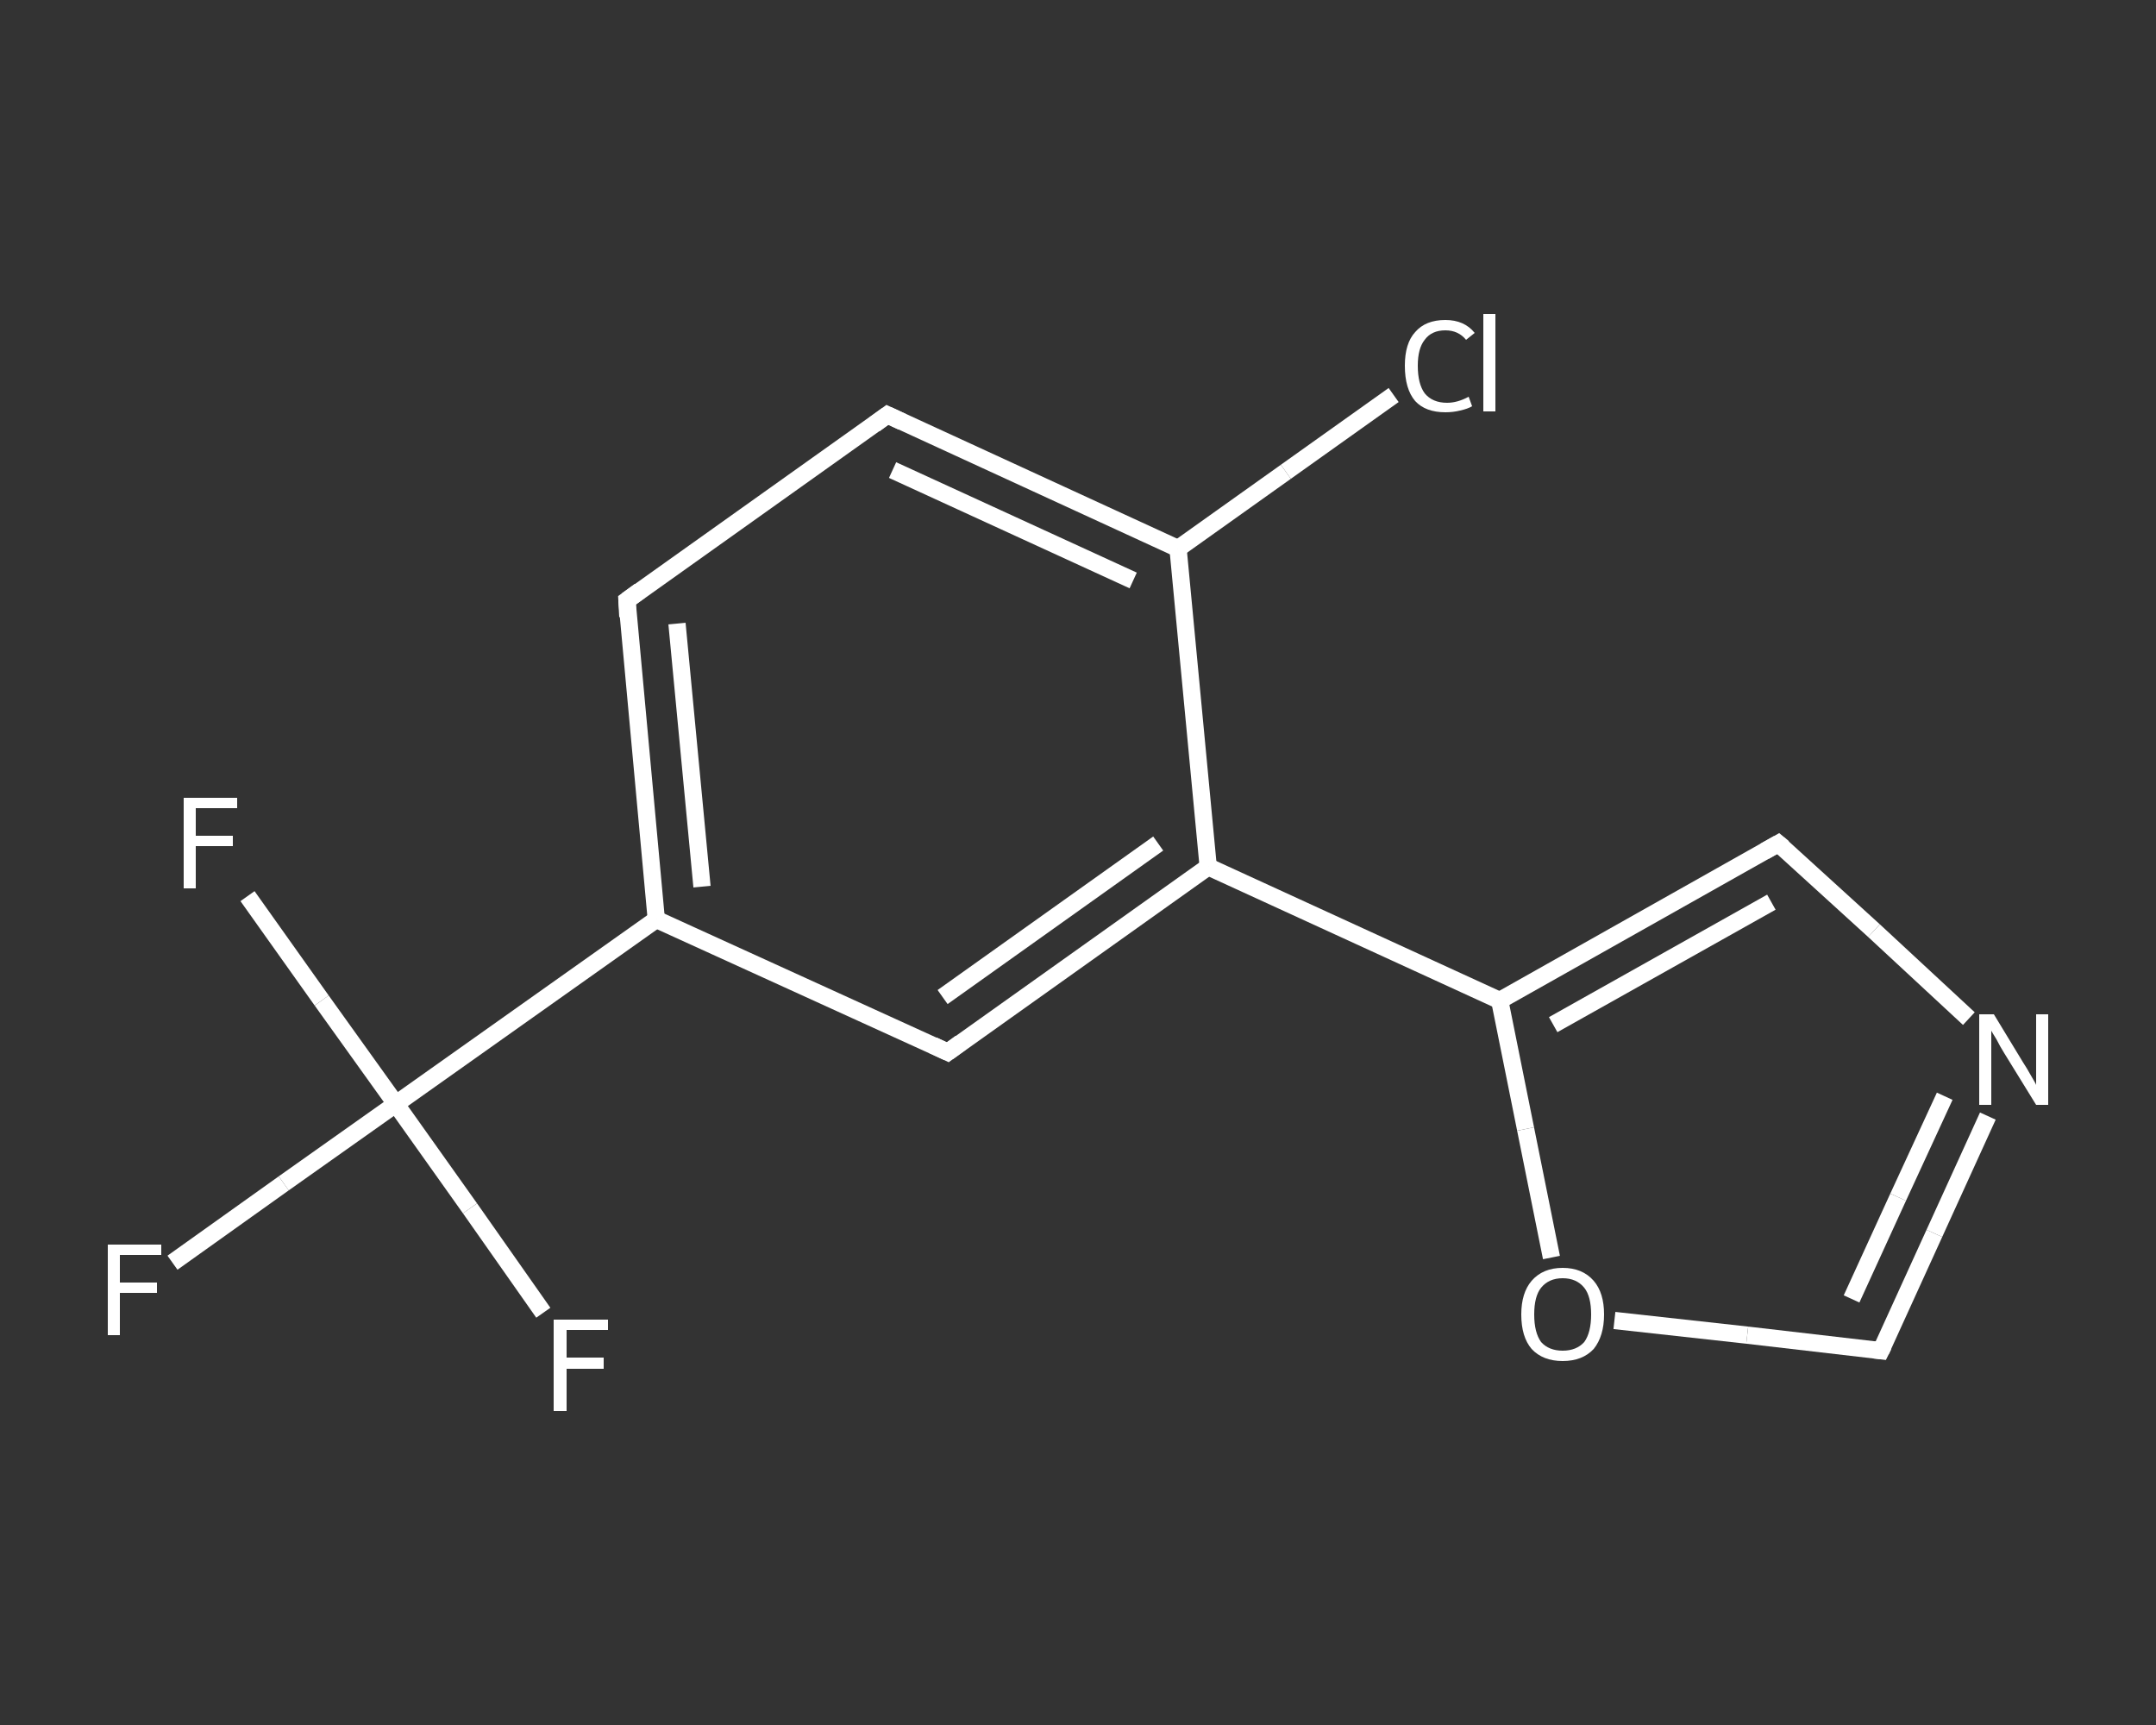 <?xml version='1.0' encoding='iso-8859-1'?>
<svg version='1.1' baseProfile='full'
              xmlns='http://www.w3.org/2000/svg'
                      xmlns:rdkit='http://www.rdkit.org/xml'
                      xmlns:xlink='http://www.w3.org/1999/xlink'
                  xml:space='preserve'
width='250px' height='200px' viewBox='0 0 250 200'>
<rect x="0" y="0" width="250" height="200" fill="#333333" stroke="none"/>
<!-- END OF HEADER -->
<rect style='opacity:1.0;fill:transparent;stroke:none' width='250.0' height='200.0' x='0.0' y='0.0'> </rect>
<path class='bond-0 atom-0 atom-1' d='M 20.0,146.4 L 32.9,137.2' style='fill:none;fill-rule:evenodd;stroke:#FFFFFF;stroke-width:2.0px;stroke-linecap:butt;stroke-linejoin:miter;stroke-opacity:1' />
<path class='bond-0 atom-0 atom-1' d='M 32.9,137.2 L 45.9,128.0' style='fill:none;fill-rule:evenodd;stroke:#FFFFFF;stroke-width:2.0px;stroke-linecap:butt;stroke-linejoin:miter;stroke-opacity:1' />
<path class='bond-1 atom-1 atom-2' d='M 45.9,128.0 L 37.3,116.0' style='fill:none;fill-rule:evenodd;stroke:#FFFFFF;stroke-width:2.0px;stroke-linecap:butt;stroke-linejoin:miter;stroke-opacity:1' />
<path class='bond-1 atom-1 atom-2' d='M 37.3,116.0 L 28.7,103.9' style='fill:none;fill-rule:evenodd;stroke:#FFFFFF;stroke-width:2.0px;stroke-linecap:butt;stroke-linejoin:miter;stroke-opacity:1' />
<path class='bond-2 atom-1 atom-3' d='M 45.9,128.0 L 54.5,140.1' style='fill:none;fill-rule:evenodd;stroke:#FFFFFF;stroke-width:2.0px;stroke-linecap:butt;stroke-linejoin:miter;stroke-opacity:1' />
<path class='bond-2 atom-1 atom-3' d='M 54.5,140.1 L 63.0,152.2' style='fill:none;fill-rule:evenodd;stroke:#FFFFFF;stroke-width:2.0px;stroke-linecap:butt;stroke-linejoin:miter;stroke-opacity:1' />
<path class='bond-3 atom-1 atom-4' d='M 45.9,128.0 L 76.1,106.6' style='fill:none;fill-rule:evenodd;stroke:#FFFFFF;stroke-width:2.0px;stroke-linecap:butt;stroke-linejoin:miter;stroke-opacity:1' />
<path class='bond-4 atom-4 atom-5' d='M 76.1,106.6 L 72.7,69.6' style='fill:none;fill-rule:evenodd;stroke:#FFFFFF;stroke-width:2.0px;stroke-linecap:butt;stroke-linejoin:miter;stroke-opacity:1' />
<path class='bond-4 atom-4 atom-5' d='M 81.4,102.8 L 78.5,72.3' style='fill:none;fill-rule:evenodd;stroke:#FFFFFF;stroke-width:2.0px;stroke-linecap:butt;stroke-linejoin:miter;stroke-opacity:1' />
<path class='bond-5 atom-5 atom-6' d='M 72.7,69.6 L 102.9,48.1' style='fill:none;fill-rule:evenodd;stroke:#FFFFFF;stroke-width:2.0px;stroke-linecap:butt;stroke-linejoin:miter;stroke-opacity:1' />
<path class='bond-6 atom-6 atom-7' d='M 102.9,48.1 L 136.6,63.6' style='fill:none;fill-rule:evenodd;stroke:#FFFFFF;stroke-width:2.0px;stroke-linecap:butt;stroke-linejoin:miter;stroke-opacity:1' />
<path class='bond-6 atom-6 atom-7' d='M 103.5,54.5 L 131.4,67.3' style='fill:none;fill-rule:evenodd;stroke:#FFFFFF;stroke-width:2.0px;stroke-linecap:butt;stroke-linejoin:miter;stroke-opacity:1' />
<path class='bond-7 atom-7 atom-8' d='M 136.6,63.6 L 149.1,54.7' style='fill:none;fill-rule:evenodd;stroke:#FFFFFF;stroke-width:2.0px;stroke-linecap:butt;stroke-linejoin:miter;stroke-opacity:1' />
<path class='bond-7 atom-7 atom-8' d='M 149.1,54.7 L 161.6,45.8' style='fill:none;fill-rule:evenodd;stroke:#FFFFFF;stroke-width:2.0px;stroke-linecap:butt;stroke-linejoin:miter;stroke-opacity:1' />
<path class='bond-8 atom-7 atom-9' d='M 136.6,63.6 L 140.1,100.5' style='fill:none;fill-rule:evenodd;stroke:#FFFFFF;stroke-width:2.0px;stroke-linecap:butt;stroke-linejoin:miter;stroke-opacity:1' />
<path class='bond-9 atom-9 atom-10' d='M 140.1,100.5 L 173.9,116.0' style='fill:none;fill-rule:evenodd;stroke:#FFFFFF;stroke-width:2.0px;stroke-linecap:butt;stroke-linejoin:miter;stroke-opacity:1' />
<path class='bond-10 atom-10 atom-11' d='M 173.9,116.0 L 206.2,97.8' style='fill:none;fill-rule:evenodd;stroke:#FFFFFF;stroke-width:2.0px;stroke-linecap:butt;stroke-linejoin:miter;stroke-opacity:1' />
<path class='bond-10 atom-10 atom-11' d='M 180.1,118.8 L 205.4,104.6' style='fill:none;fill-rule:evenodd;stroke:#FFFFFF;stroke-width:2.0px;stroke-linecap:butt;stroke-linejoin:miter;stroke-opacity:1' />
<path class='bond-11 atom-11 atom-12' d='M 206.2,97.8 L 217.3,107.9' style='fill:none;fill-rule:evenodd;stroke:#FFFFFF;stroke-width:2.0px;stroke-linecap:butt;stroke-linejoin:miter;stroke-opacity:1' />
<path class='bond-11 atom-11 atom-12' d='M 217.3,107.9 L 228.3,118.1' style='fill:none;fill-rule:evenodd;stroke:#FFFFFF;stroke-width:2.0px;stroke-linecap:butt;stroke-linejoin:miter;stroke-opacity:1' />
<path class='bond-12 atom-12 atom-13' d='M 230.5,129.4 L 224.3,143.0' style='fill:none;fill-rule:evenodd;stroke:#FFFFFF;stroke-width:2.0px;stroke-linecap:butt;stroke-linejoin:miter;stroke-opacity:1' />
<path class='bond-12 atom-12 atom-13' d='M 224.3,143.0 L 218.1,156.6' style='fill:none;fill-rule:evenodd;stroke:#FFFFFF;stroke-width:2.0px;stroke-linecap:butt;stroke-linejoin:miter;stroke-opacity:1' />
<path class='bond-12 atom-12 atom-13' d='M 225.5,127.1 L 220.1,138.8' style='fill:none;fill-rule:evenodd;stroke:#FFFFFF;stroke-width:2.0px;stroke-linecap:butt;stroke-linejoin:miter;stroke-opacity:1' />
<path class='bond-12 atom-12 atom-13' d='M 220.1,138.8 L 214.7,150.6' style='fill:none;fill-rule:evenodd;stroke:#FFFFFF;stroke-width:2.0px;stroke-linecap:butt;stroke-linejoin:miter;stroke-opacity:1' />
<path class='bond-13 atom-13 atom-14' d='M 218.1,156.6 L 202.6,154.8' style='fill:none;fill-rule:evenodd;stroke:#FFFFFF;stroke-width:2.0px;stroke-linecap:butt;stroke-linejoin:miter;stroke-opacity:1' />
<path class='bond-13 atom-13 atom-14' d='M 202.6,154.8 L 187.2,153.1' style='fill:none;fill-rule:evenodd;stroke:#FFFFFF;stroke-width:2.0px;stroke-linecap:butt;stroke-linejoin:miter;stroke-opacity:1' />
<path class='bond-14 atom-9 atom-15' d='M 140.1,100.5 L 109.9,122.0' style='fill:none;fill-rule:evenodd;stroke:#FFFFFF;stroke-width:2.0px;stroke-linecap:butt;stroke-linejoin:miter;stroke-opacity:1' />
<path class='bond-14 atom-9 atom-15' d='M 134.3,97.8 L 109.3,115.6' style='fill:none;fill-rule:evenodd;stroke:#FFFFFF;stroke-width:2.0px;stroke-linecap:butt;stroke-linejoin:miter;stroke-opacity:1' />
<path class='bond-15 atom-15 atom-4' d='M 109.9,122.0 L 76.1,106.6' style='fill:none;fill-rule:evenodd;stroke:#FFFFFF;stroke-width:2.0px;stroke-linecap:butt;stroke-linejoin:miter;stroke-opacity:1' />
<path class='bond-16 atom-14 atom-10' d='M 179.9,145.8 L 176.9,130.9' style='fill:none;fill-rule:evenodd;stroke:#FFFFFF;stroke-width:2.0px;stroke-linecap:butt;stroke-linejoin:miter;stroke-opacity:1' />
<path class='bond-16 atom-14 atom-10' d='M 176.9,130.9 L 173.9,116.0' style='fill:none;fill-rule:evenodd;stroke:#FFFFFF;stroke-width:2.0px;stroke-linecap:butt;stroke-linejoin:miter;stroke-opacity:1' />
<path d='M 72.8,71.5 L 72.7,69.6 L 74.2,68.5' style='fill:none;stroke:#FFFFFF;stroke-width:2.0px;stroke-linecap:butt;stroke-linejoin:miter;stroke-opacity:1;' />
<path d='M 101.4,49.2 L 102.9,48.1 L 104.6,48.9' style='fill:none;stroke:#FFFFFF;stroke-width:2.0px;stroke-linecap:butt;stroke-linejoin:miter;stroke-opacity:1;' />
<path d='M 204.6,98.7 L 206.2,97.8 L 206.8,98.3' style='fill:none;stroke:#FFFFFF;stroke-width:2.0px;stroke-linecap:butt;stroke-linejoin:miter;stroke-opacity:1;' />
<path d='M 218.4,156.0 L 218.1,156.6 L 217.3,156.5' style='fill:none;stroke:#FFFFFF;stroke-width:2.0px;stroke-linecap:butt;stroke-linejoin:miter;stroke-opacity:1;' />
<path d='M 111.4,120.9 L 109.9,122.0 L 108.2,121.2' style='fill:none;stroke:#FFFFFF;stroke-width:2.0px;stroke-linecap:butt;stroke-linejoin:miter;stroke-opacity:1;' />
<path class='atom-0' d='M 12.5 144.3
L 18.7 144.3
L 18.7 145.5
L 13.9 145.5
L 13.9 148.7
L 18.2 148.7
L 18.2 149.9
L 13.9 149.9
L 13.9 154.8
L 12.5 154.8
L 12.5 144.3
' fill='#FFFFFF'/>
<path class='atom-2' d='M 21.3 92.5
L 27.5 92.5
L 27.5 93.7
L 22.7 93.7
L 22.7 96.9
L 27.0 96.9
L 27.0 98.1
L 22.7 98.1
L 22.7 103.0
L 21.3 103.0
L 21.3 92.5
' fill='#FFFFFF'/>
<path class='atom-3' d='M 64.2 153.0
L 70.5 153.0
L 70.5 154.2
L 65.7 154.2
L 65.7 157.4
L 70.0 157.4
L 70.0 158.7
L 65.7 158.7
L 65.7 163.6
L 64.2 163.6
L 64.2 153.0
' fill='#FFFFFF'/>
<path class='atom-8' d='M 162.9 42.4
Q 162.9 39.8, 164.1 38.5
Q 165.3 37.1, 167.6 37.1
Q 169.8 37.1, 171.0 38.6
L 170.0 39.4
Q 169.1 38.3, 167.6 38.3
Q 166.0 38.3, 165.2 39.4
Q 164.4 40.4, 164.4 42.4
Q 164.4 44.5, 165.2 45.6
Q 166.1 46.7, 167.8 46.7
Q 169.0 46.7, 170.3 46.0
L 170.7 47.1
Q 170.2 47.4, 169.3 47.6
Q 168.5 47.8, 167.6 47.8
Q 165.3 47.8, 164.1 46.5
Q 162.9 45.1, 162.9 42.4
' fill='#FFFFFF'/>
<path class='atom-8' d='M 172.0 36.4
L 173.4 36.4
L 173.4 47.7
L 172.0 47.7
L 172.0 36.4
' fill='#FFFFFF'/>
<path class='atom-12' d='M 231.2 117.6
L 234.6 123.2
Q 235.0 123.8, 235.5 124.7
Q 236.1 125.7, 236.1 125.8
L 236.1 117.6
L 237.5 117.6
L 237.5 128.1
L 236.1 128.1
L 232.4 122.1
Q 231.9 121.3, 231.5 120.5
Q 231.0 119.7, 230.9 119.5
L 230.9 128.1
L 229.5 128.1
L 229.5 117.6
L 231.2 117.6
' fill='#FFFFFF'/>
<path class='atom-14' d='M 176.4 152.4
Q 176.4 149.9, 177.6 148.5
Q 178.9 147.0, 181.2 147.0
Q 183.5 147.0, 184.8 148.5
Q 186.0 149.9, 186.0 152.4
Q 186.0 154.9, 184.8 156.4
Q 183.5 157.8, 181.2 157.8
Q 178.9 157.8, 177.6 156.4
Q 176.4 155.0, 176.4 152.4
M 181.2 156.6
Q 182.8 156.6, 183.7 155.6
Q 184.5 154.5, 184.5 152.4
Q 184.5 150.3, 183.7 149.3
Q 182.8 148.2, 181.2 148.2
Q 179.6 148.2, 178.7 149.3
Q 177.9 150.3, 177.9 152.4
Q 177.9 154.5, 178.7 155.6
Q 179.6 156.6, 181.2 156.6
' fill='#FFFFFF'/>
</svg>

